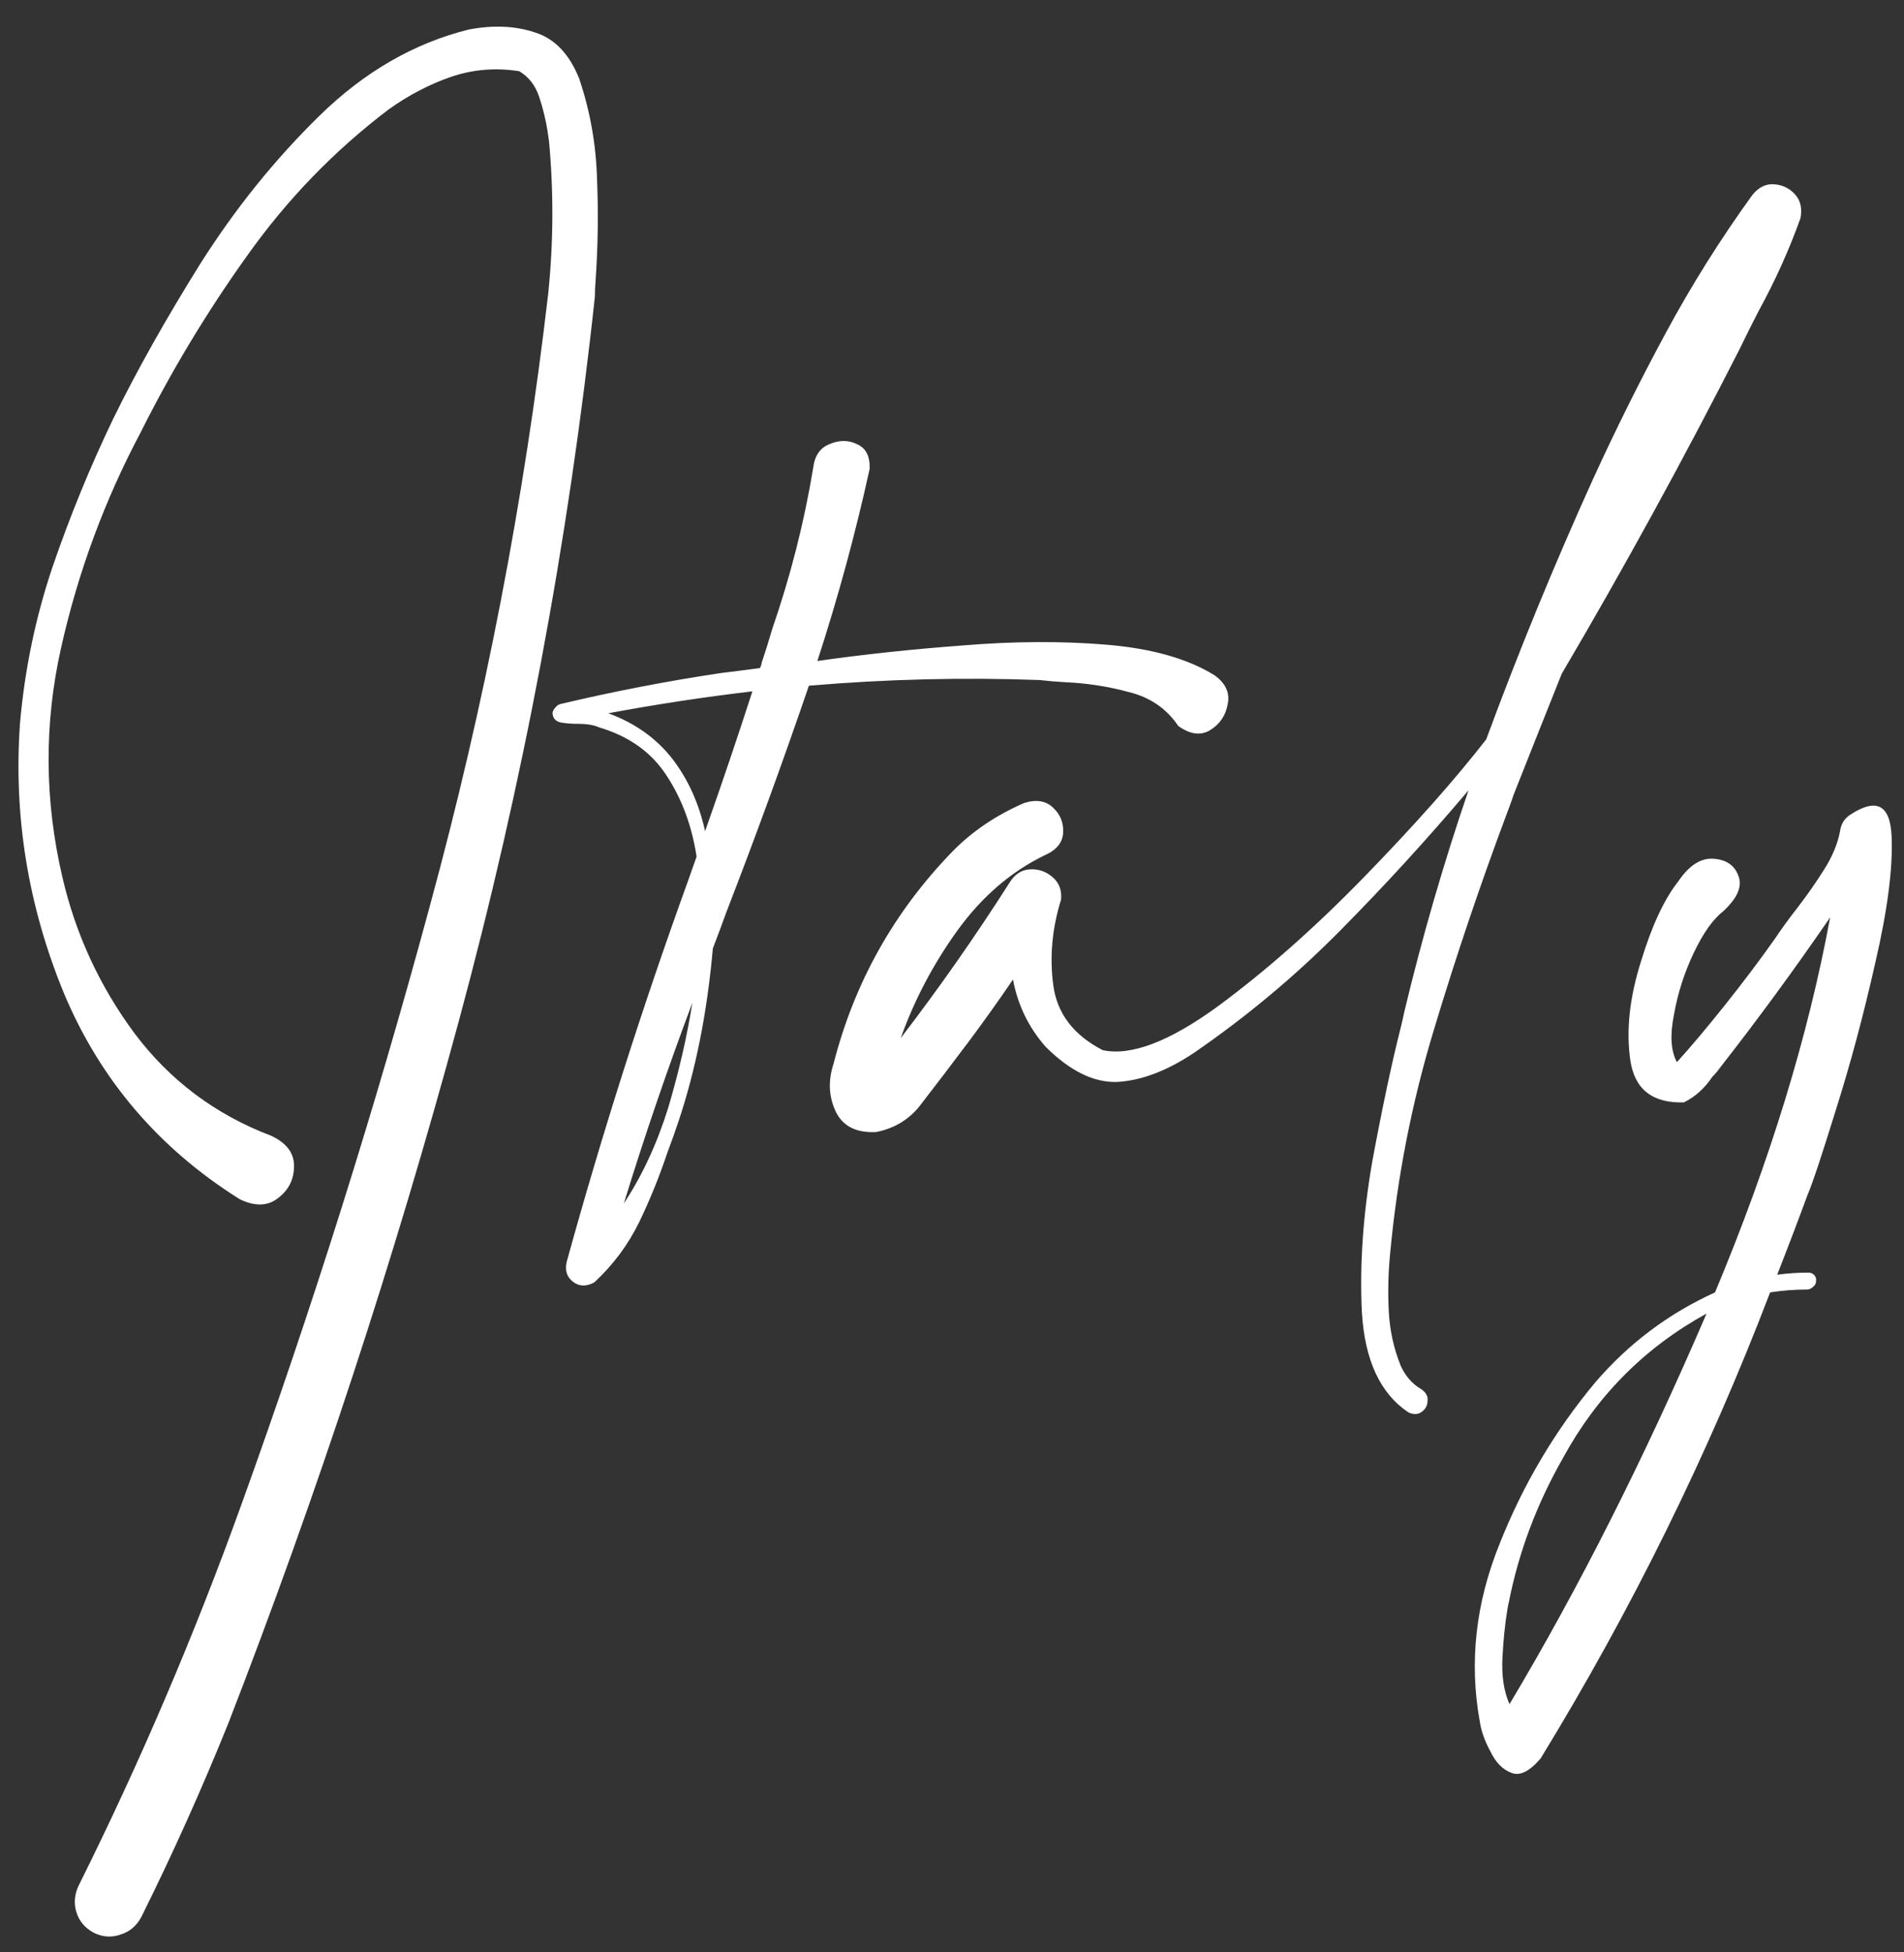 <?xml version="1.0" encoding="UTF-8"?> <svg xmlns="http://www.w3.org/2000/svg" width="79" height="81" viewBox="0 0 79 81" fill="none"><rect x="0" y="0" width="79" height="81" fill="#333333" stroke="none"/> <path d="M24.039 3.279C24.488 4.627 24.732 6.004 24.771 7.411C24.83 8.817 24.81 10.224 24.713 11.63C24.693 11.865 24.683 12.089 24.683 12.304C23.589 22.483 21.704 32.514 19.028 42.399C16.351 52.284 13.167 61.984 9.475 71.498C8.381 74.213 7.179 76.89 5.87 79.527C5.675 79.898 5.392 80.143 5.02 80.26C4.649 80.397 4.278 80.377 3.907 80.201C3.536 80.006 3.292 79.722 3.174 79.351C3.057 78.98 3.086 78.609 3.262 78.238C5.821 73.1 8.078 67.815 10.031 62.385C12.962 54.258 15.56 46.004 17.826 37.623C20.112 29.242 21.753 20.754 22.749 12.158C22.964 10.048 22.974 7.948 22.779 5.858C22.759 5.721 22.739 5.584 22.72 5.447C22.642 4.959 22.525 4.48 22.368 4.011C22.212 3.543 21.939 3.191 21.548 2.956C20.571 2.8 19.623 2.878 18.705 3.191C17.807 3.503 16.947 3.953 16.127 4.539C13.861 6.258 11.897 8.29 10.237 10.634C8.576 12.959 7.111 15.391 5.841 17.931C4.337 20.763 3.233 23.752 2.53 26.898C1.826 30.043 1.846 33.208 2.588 36.392C3.135 38.756 4.132 40.915 5.577 42.868C7.042 44.822 8.928 46.238 11.233 47.117C11.878 47.41 12.2 47.83 12.2 48.377C12.2 48.924 11.985 49.364 11.555 49.696C11.125 50.048 10.588 50.067 9.944 49.755C6.583 47.645 4.151 44.792 2.647 41.198C1.162 37.584 0.557 33.852 0.83 30.004C1.025 27.777 1.475 25.618 2.178 23.528C2.901 21.418 3.741 19.367 4.698 17.374C5.675 15.381 6.876 13.242 8.303 10.956C9.748 8.671 11.399 6.619 13.255 4.803C15.111 2.986 17.172 1.794 19.438 1.228C20.454 1.032 21.372 1.071 22.192 1.345C23.013 1.599 23.628 2.243 24.039 3.279ZM50.383 28.011C50.852 28.343 51.037 28.744 50.94 29.213C50.861 29.681 50.617 30.043 50.207 30.297C49.816 30.531 49.377 30.473 48.888 30.121C48.4 29.398 47.716 28.929 46.837 28.715C45.977 28.48 45.089 28.343 44.17 28.304C43.819 28.285 43.477 28.255 43.145 28.216C39.96 28.099 36.766 28.177 33.562 28.451C32.488 31.596 31.345 34.731 30.134 37.857C29.958 38.346 29.772 38.844 29.577 39.352C29.343 42.009 28.864 44.411 28.141 46.56C28.004 46.971 27.858 47.381 27.702 47.791C27.369 48.788 26.979 49.755 26.529 50.692C26.061 51.65 25.435 52.49 24.654 53.212C24.322 53.388 24.029 53.379 23.775 53.183C23.521 52.988 23.433 52.714 23.511 52.363C24.976 47.049 26.656 41.774 28.551 36.539C28.669 36.206 28.786 35.874 28.903 35.542C28.708 34.272 28.297 33.159 27.672 32.202C27.047 31.225 26.109 30.551 24.859 30.18C24.644 30.082 24.351 30.033 23.98 30.033C23.706 30.033 23.462 30.014 23.247 29.974C23.032 29.916 22.925 29.779 22.925 29.564C22.945 29.486 22.984 29.418 23.042 29.359C23.101 29.281 23.169 29.232 23.247 29.213C25.474 28.685 27.702 28.255 29.929 27.923C30.417 27.865 30.954 27.796 31.54 27.718C31.54 27.699 31.55 27.669 31.57 27.63C31.589 27.591 31.599 27.552 31.599 27.513C31.755 27.044 31.902 26.575 32.039 26.106C32.8 23.899 33.367 21.672 33.738 19.425C33.797 18.917 34.021 18.585 34.412 18.429C34.822 18.253 35.203 18.253 35.555 18.429C35.926 18.585 36.102 18.927 36.083 19.454C35.496 22.131 34.774 24.788 33.914 27.425C35.828 27.152 37.841 26.937 39.951 26.78C42.08 26.605 44.073 26.595 45.928 26.751C47.784 26.907 49.269 27.327 50.383 28.011ZM25.885 49.93C26.647 48.778 27.262 47.449 27.731 45.945C28.18 44.421 28.512 42.976 28.727 41.608C27.692 44.363 26.744 47.137 25.885 49.93ZM29.255 34.487C29.939 32.553 30.593 30.619 31.218 28.685C29.225 28.92 27.233 29.222 25.24 29.594C26.354 30.004 27.242 30.639 27.907 31.498C28.551 32.338 29.001 33.335 29.255 34.487ZM72.712 8.085C72.966 7.772 73.259 7.626 73.591 7.645C73.943 7.665 74.236 7.801 74.47 8.055C74.705 8.309 74.783 8.641 74.705 9.052C74.236 10.361 73.66 11.64 72.976 12.89C72.702 13.418 72.439 13.945 72.185 14.473C69.86 19.044 67.398 23.538 64.8 27.953C64.136 29.613 63.472 31.283 62.807 32.964C62.729 33.198 62.642 33.442 62.544 33.696C61.43 36.666 60.414 39.674 59.496 42.722C58.578 45.75 57.972 48.846 57.679 52.011C57.601 52.792 57.582 53.584 57.621 54.385C57.66 55.185 57.826 55.947 58.119 56.67C58.314 57.1 58.597 57.422 58.969 57.637C59.164 57.774 59.252 57.93 59.232 58.106C59.232 58.301 59.154 58.458 58.998 58.575C58.842 58.692 58.656 58.702 58.441 58.604C57.269 57.823 56.624 56.436 56.507 54.443C56.41 52.47 56.556 50.37 56.947 48.143C57.357 45.935 57.748 44.099 58.119 42.634C58.178 42.399 58.226 42.184 58.265 41.989C59.008 38.883 59.897 35.816 60.932 32.788C59.232 34.8 57.455 36.744 55.599 38.619C53.743 40.495 51.721 42.184 49.533 43.689C48.419 44.431 47.364 44.831 46.368 44.89C45.391 44.929 44.395 44.441 43.379 43.425C42.676 42.624 42.227 41.696 42.031 40.641C41.445 41.501 40.84 42.35 40.214 43.191C39.57 44.05 38.915 44.91 38.251 45.769C37.782 46.414 37.147 46.814 36.346 46.971C35.526 47.01 34.969 46.727 34.676 46.121C34.383 45.496 34.354 44.831 34.588 44.128C35.448 40.768 37.089 37.838 39.511 35.337C40.331 34.497 41.328 33.823 42.5 33.315C43.008 33.159 43.408 33.227 43.702 33.52C43.995 33.794 44.131 34.136 44.112 34.546C44.092 34.956 43.838 35.269 43.35 35.484C41.943 36.167 40.732 37.212 39.716 38.619C38.72 40.006 37.938 41.491 37.372 43.073C38.974 40.983 40.478 38.834 41.885 36.627C42.099 36.275 42.383 36.089 42.734 36.07C43.086 36.05 43.399 36.158 43.672 36.392C43.946 36.627 44.063 36.939 44.024 37.33C43.653 38.521 43.545 39.703 43.702 40.876C43.858 42.048 44.541 42.946 45.753 43.572C46.925 43.825 48.517 43.22 50.529 41.755C52.541 40.27 54.573 38.473 56.624 36.363C58.695 34.233 60.375 32.338 61.665 30.678C63.013 27.025 64.488 23.43 66.09 19.894C67.027 17.843 68.033 15.821 69.108 13.828C70.182 11.835 71.384 9.921 72.712 8.085ZM75.027 52.802C75.125 52.802 75.203 52.831 75.262 52.89C75.34 52.968 75.369 53.056 75.35 53.154C75.35 53.252 75.31 53.33 75.232 53.388C75.154 53.466 75.066 53.505 74.969 53.505C74.461 53.505 73.953 53.544 73.445 53.623C70.886 60.323 67.711 66.77 63.921 72.963C63.452 73.51 63.042 73.706 62.69 73.549C62.339 73.412 62.055 73.119 61.84 72.67C61.606 72.24 61.459 71.83 61.401 71.439C60.952 68.978 61.225 66.516 62.221 64.055C63.198 61.593 64.517 59.366 66.177 57.373C67.564 55.752 69.225 54.502 71.159 53.623C73.425 48.211 75.017 43.025 75.936 38.062C74.49 40.172 72.966 42.253 71.364 44.304C71.266 44.441 71.159 44.568 71.042 44.685C70.729 45.154 70.339 45.505 69.87 45.74C68.561 45.779 67.818 45.193 67.643 43.982C67.467 42.751 67.613 41.393 68.082 39.908C68.531 38.424 69.049 37.31 69.635 36.568C70.085 35.904 70.573 35.591 71.1 35.63C71.628 35.669 71.97 35.904 72.126 36.333C72.302 36.763 72.097 37.252 71.511 37.799C71.081 38.131 70.671 38.707 70.28 39.528C69.889 40.348 69.616 41.198 69.46 42.077C69.284 42.937 69.323 43.601 69.577 44.07C70.163 43.425 70.837 42.624 71.599 41.667C72.361 40.709 73.044 39.801 73.65 38.941C73.923 38.531 74.236 38.101 74.588 37.652C74.978 37.144 75.34 36.627 75.672 36.099C76.023 35.552 76.248 35.015 76.346 34.487C76.385 34.194 76.522 33.97 76.756 33.813C77.85 33.09 78.426 33.383 78.485 34.692C78.544 36.001 78.319 37.75 77.811 39.938C77.323 42.106 76.776 44.148 76.17 46.062C75.584 47.957 75.193 49.129 74.998 49.579C74.588 50.692 74.168 51.796 73.738 52.89C74.168 52.831 74.597 52.802 75.027 52.802ZM62.632 70.707C65.503 65.901 68.229 60.499 70.807 54.502C68.248 55.908 66.265 57.901 64.859 60.48C63.765 62.394 63.013 64.397 62.602 66.487C62.583 66.565 62.563 66.663 62.544 66.78C62.446 67.366 62.378 68.03 62.339 68.773C62.3 69.535 62.397 70.179 62.632 70.707Z" fill="white"></path> </svg> 